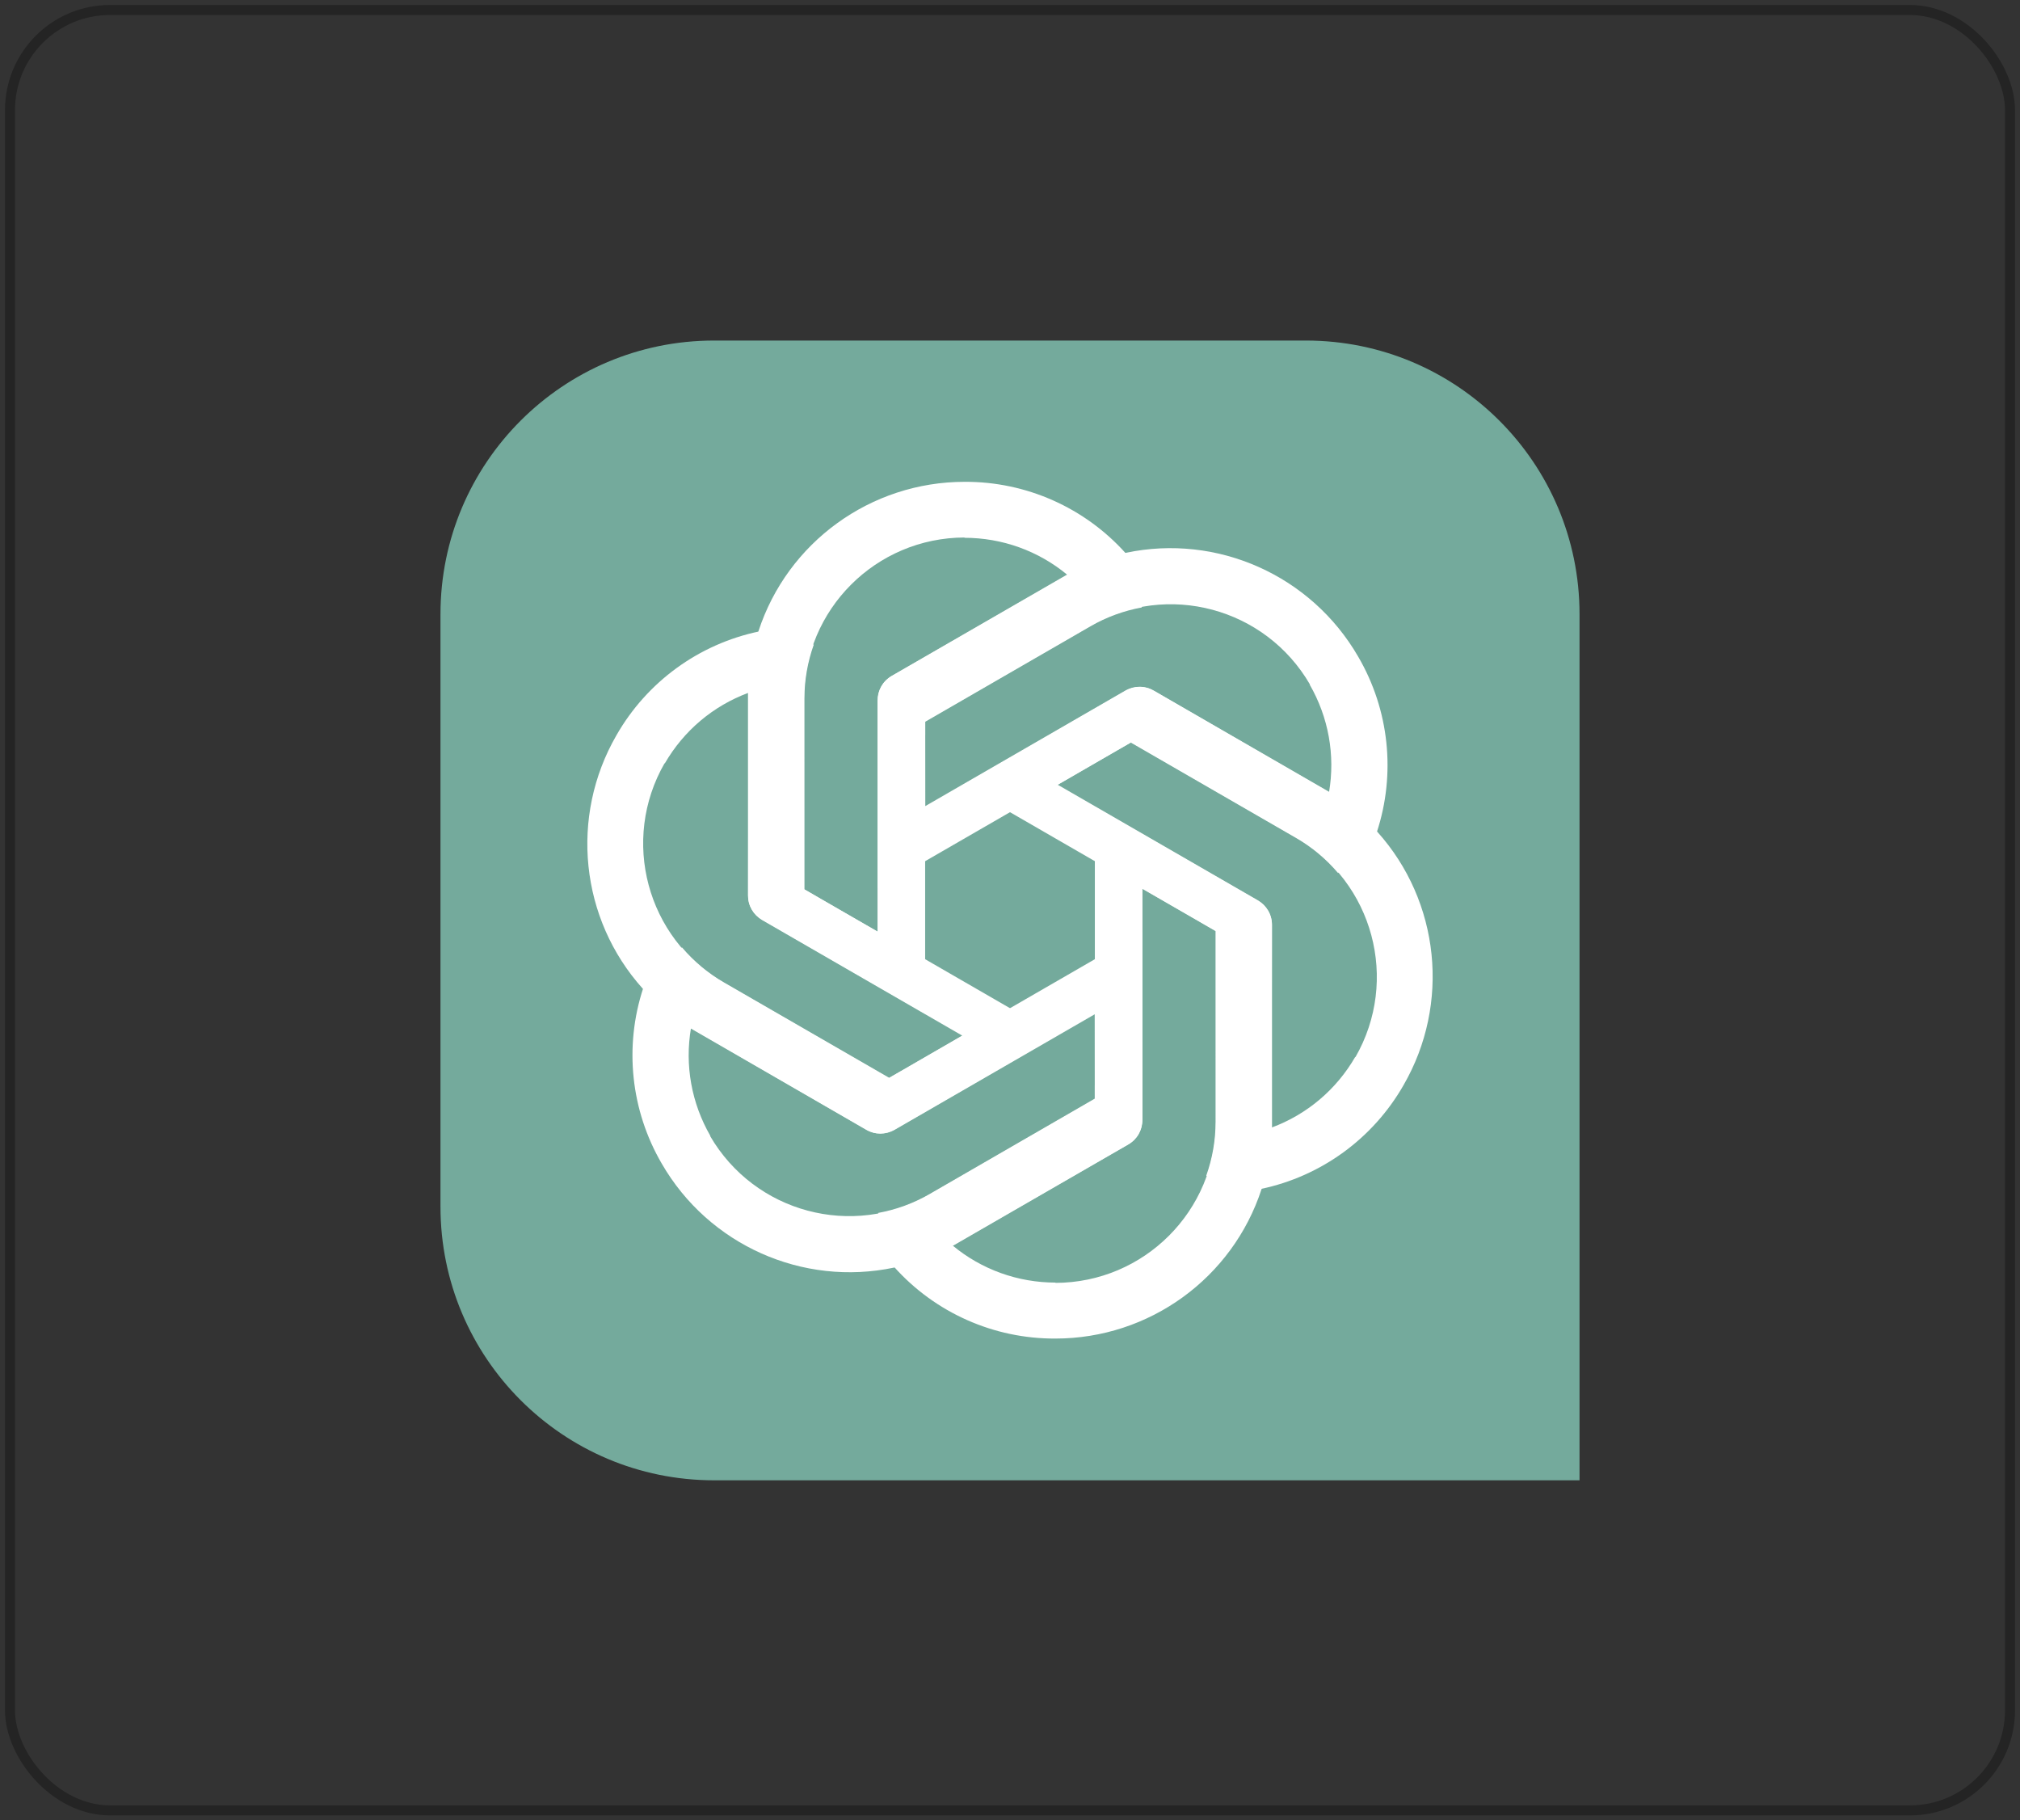 <svg xmlns="http://www.w3.org/2000/svg" width="202" height="182" viewBox="0 0 202 182" fill="none"><rect x="0" y="0" width="202" height="182" fill="#333333" stroke="none"/><rect x="1" y="1" width="200" height="180" rx="10" stroke="black" stroke-opacity="0.3"></rect><g clip-path="url(#clip0_759_1006)"><path d="M44.048 61.405C44.048 46.295 56.296 34.047 71.406 34.047H130.59C145.705 34.047 157.953 46.295 157.953 61.405V147.999H71.406C56.296 147.999 44.048 135.751 44.048 120.641V61.405Z" fill="#74AA9C"></path><path d="M96.465 48.172C87.084 48.172 78.749 54.204 75.845 63.111L74.798 69.228V89.503C74.798 90.517 75.319 91.417 76.191 91.938L92.514 101.344V73.483H92.519V72.161L109.04 62.619C110.638 61.694 112.378 61.062 114.18 60.732L112.589 55.336C108.486 50.75 102.616 48.144 96.465 48.172ZM96.465 53.739L96.437 53.768C100.213 53.768 103.843 55.071 106.747 57.483C106.629 57.539 106.397 57.686 106.226 57.772L89.145 67.608C88.273 68.101 87.752 69.029 87.752 70.043V93.132L80.403 88.897V69.811C80.398 60.946 87.586 53.754 96.465 53.739Z" fill="white"></path><path d="M135.823 65.659C131.132 57.535 121.741 53.333 112.575 55.271L106.754 57.423L89.195 67.56C88.317 68.067 87.798 68.969 87.783 69.984L87.799 88.823L111.927 74.893L111.929 74.897L113.074 74.236L129.599 83.773C131.199 84.694 132.616 85.885 133.803 87.28L137.681 83.205C139.601 77.358 138.923 70.971 135.823 65.659ZM131.001 68.443L130.963 68.433C132.851 71.703 133.537 75.498 132.901 79.219C132.792 79.145 132.549 79.017 132.39 78.912L115.331 69.038C114.468 68.529 113.403 68.542 112.525 69.049L92.529 80.593L92.523 72.111L109.052 62.569C116.727 58.132 126.549 60.76 131.001 68.443Z" fill="white"></path><path d="M140.357 108.487C145.048 100.363 143.992 90.129 137.73 83.16L132.956 79.194L115.398 69.057C114.519 68.55 113.479 68.551 112.592 69.046L96.285 78.479L120.413 92.409L120.411 92.413L121.556 93.075L121.559 112.154C121.561 114 121.238 115.823 120.623 117.549L126.091 118.869C132.115 117.609 137.307 113.828 140.357 108.487ZM135.536 105.704L135.526 105.665C133.637 108.935 130.694 111.427 127.153 112.736C127.163 112.605 127.152 112.331 127.164 112.14L127.186 92.43C127.195 91.428 126.651 90.513 125.773 90.005L105.777 78.461L113.12 74.215L129.649 83.757C137.328 88.186 139.963 98.007 135.536 105.704Z" fill="white"></path><path d="M105.535 133.828C114.916 133.828 123.251 127.796 126.155 118.888L127.202 112.772V92.497C127.202 91.483 126.681 90.583 125.809 90.062L109.486 80.656V108.517H109.481V109.839L92.96 119.381C91.362 120.306 89.622 120.938 87.82 121.268L89.411 126.664C93.514 131.25 99.384 133.856 105.535 133.828ZM105.535 128.261L105.563 128.232C101.787 128.232 98.157 126.929 95.253 124.517C95.371 124.461 95.603 124.314 95.774 124.228L112.855 114.392C113.727 113.899 114.248 112.971 114.248 111.957V88.868L121.597 93.103V112.189C121.602 121.054 114.414 128.246 105.535 128.261Z" fill="white"></path><path d="M66.177 116.341C70.868 124.465 80.259 128.667 89.425 126.729L95.246 124.577L112.805 114.44C113.683 113.933 114.202 113.031 114.217 112.016L114.202 93.177L90.073 107.107L90.071 107.103L88.926 107.764L72.401 98.227C70.801 97.306 69.384 96.115 68.197 94.72L64.32 98.795C62.399 104.642 63.078 111.029 66.177 116.341ZM70.999 113.557L71.037 113.567C69.149 110.297 68.463 106.502 69.099 102.781C69.208 102.855 69.451 102.983 69.61 103.088L86.669 112.962C87.532 113.471 88.597 113.458 89.475 112.951L109.471 101.407L109.477 109.889L92.948 119.432C85.273 123.868 75.451 121.24 70.999 113.557Z" fill="white"></path><path d="M61.643 73.513C56.952 81.637 58.008 91.871 64.27 98.84L69.044 102.806L86.602 112.943C87.481 113.45 88.521 113.449 89.408 112.954L105.715 103.521L81.587 89.591L81.589 89.587L80.445 88.925L80.441 69.846C80.439 68 80.762 66.177 81.377 64.451L75.909 63.131C69.885 64.391 64.693 68.172 61.643 73.513ZM66.464 76.296L66.474 76.335C68.363 73.065 71.306 70.573 74.847 69.264C74.837 69.395 74.848 69.669 74.836 69.86L74.814 89.57C74.805 90.572 75.349 91.487 76.227 91.995L96.223 103.539L88.88 107.785L72.352 98.243C64.672 93.814 62.037 83.993 66.464 76.296Z" fill="white"></path></g><defs><clipPath id="clip0_759_1006"><rect width="114" height="114" fill="white" transform="translate(44 34)"></rect></clipPath></defs></svg>
